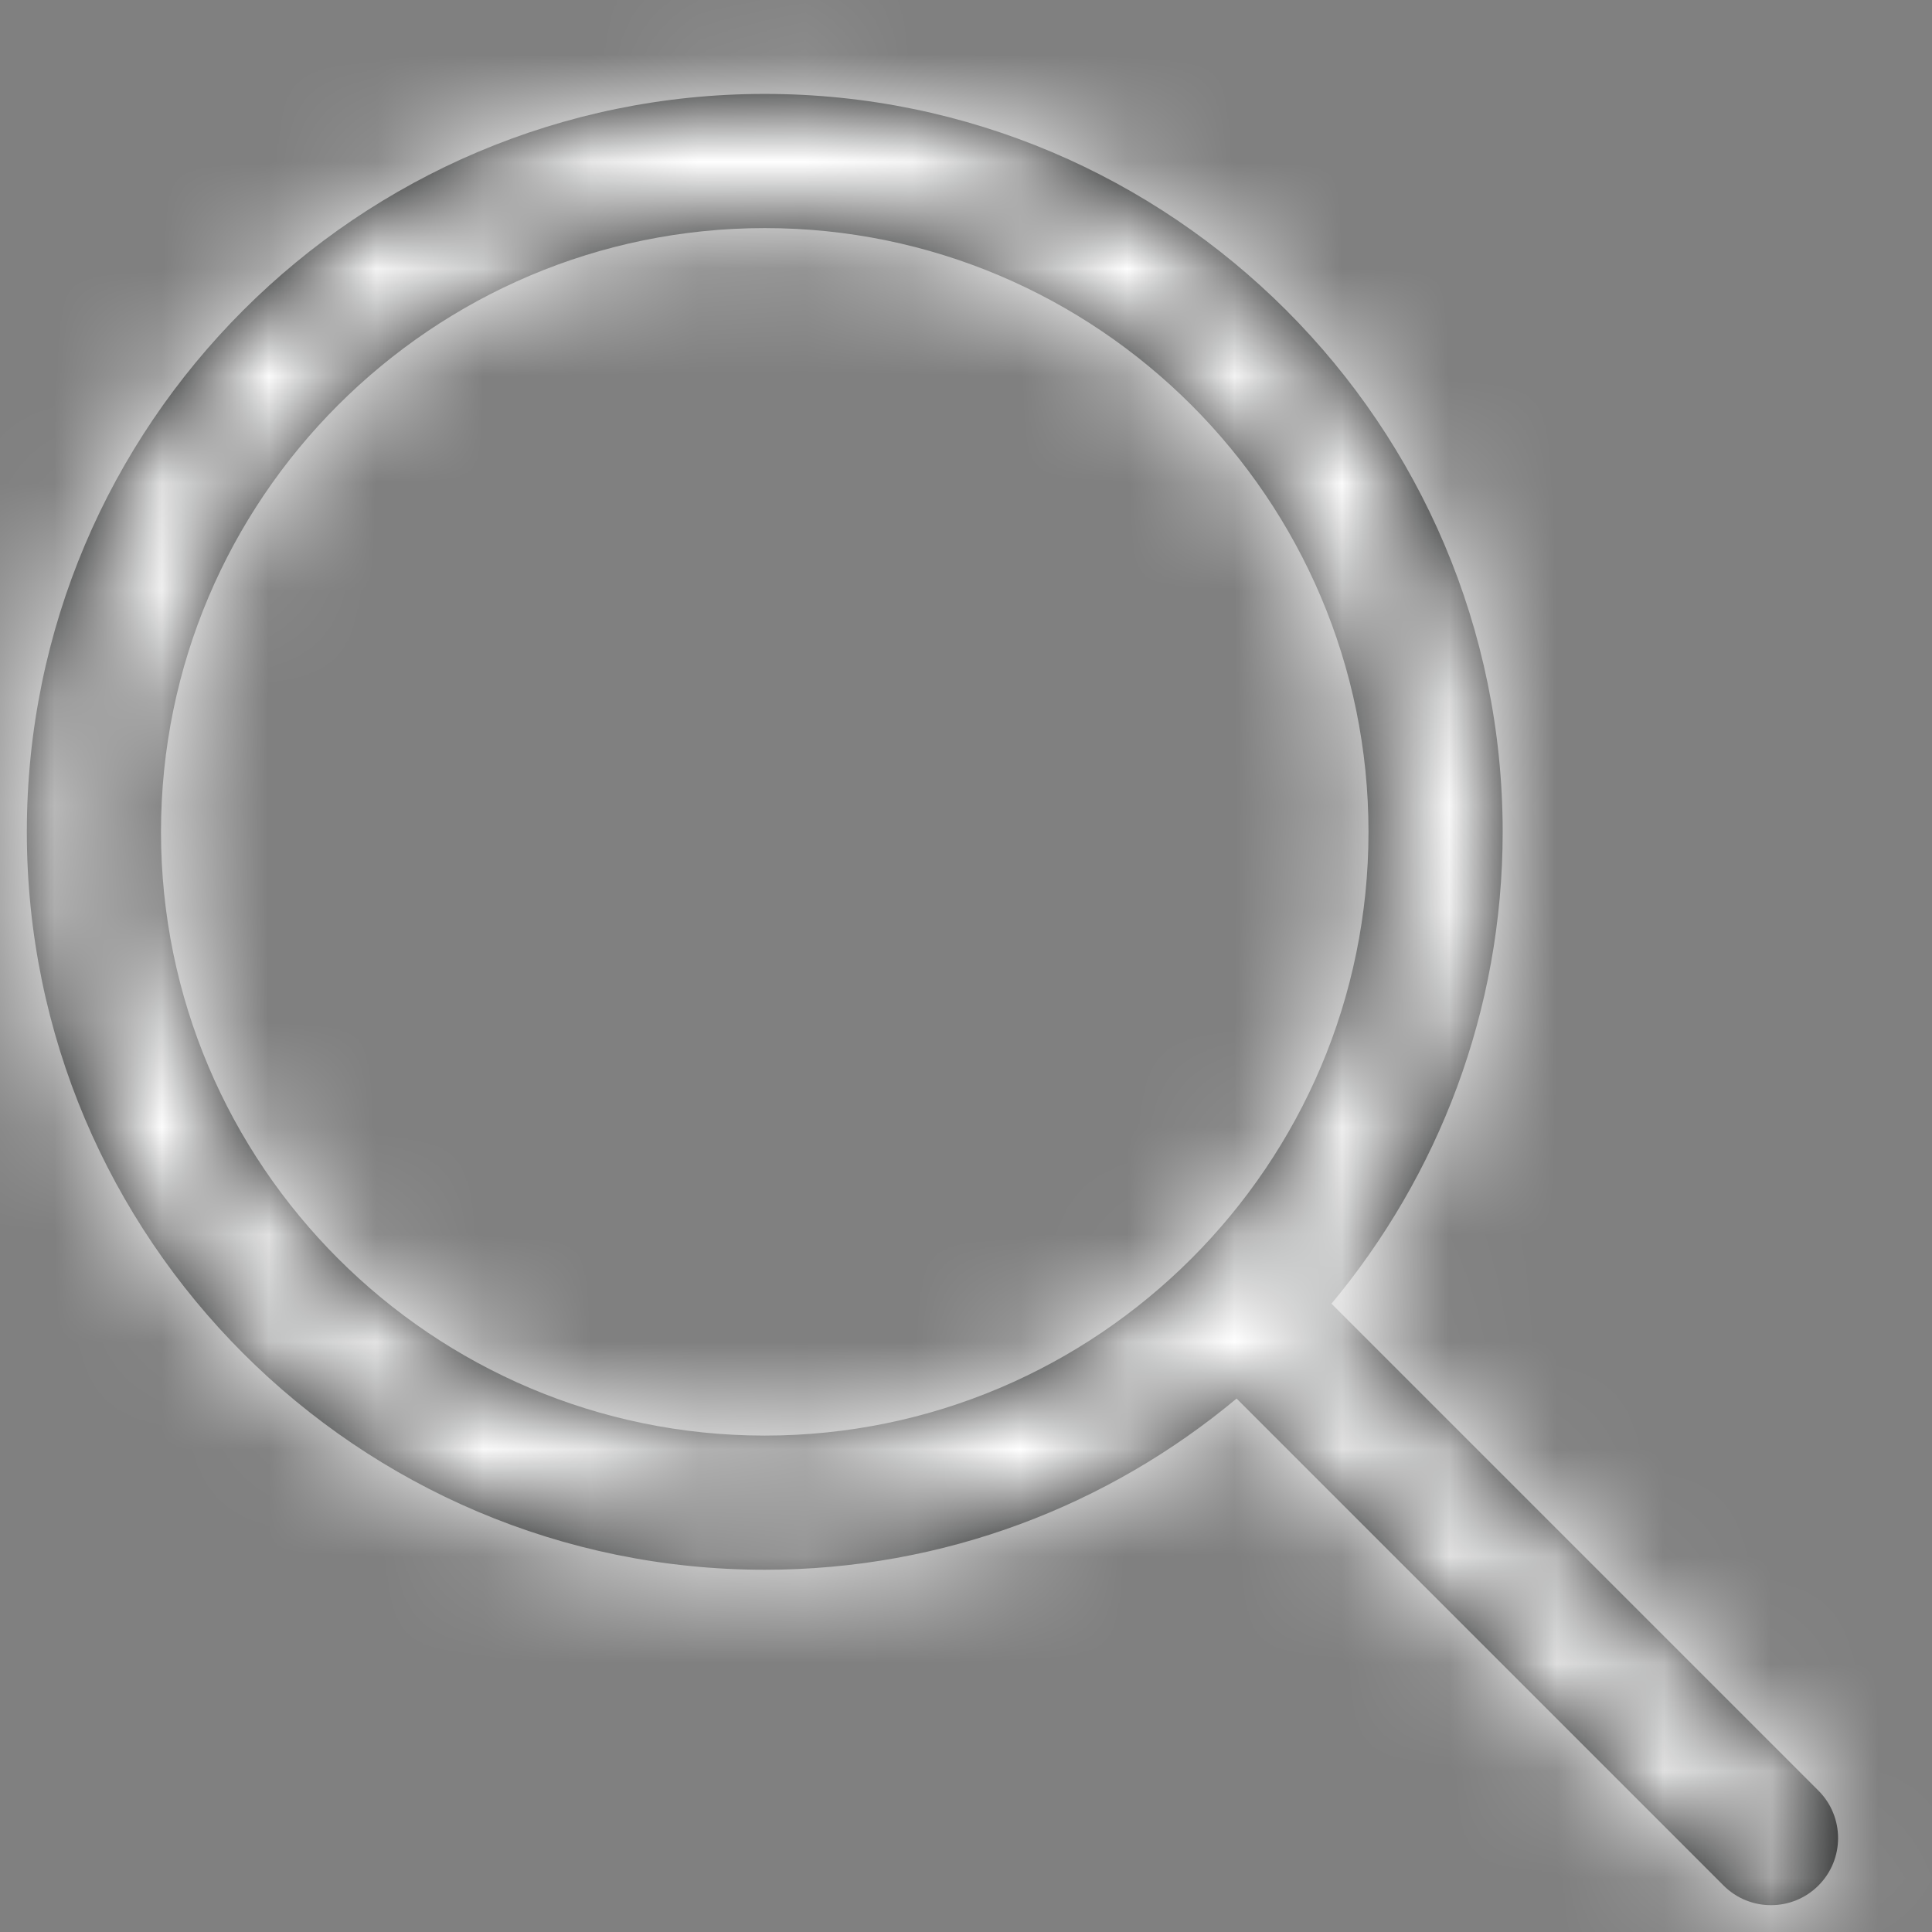 <svg xmlns="http://www.w3.org/2000/svg" xmlns:xlink="http://www.w3.org/1999/xlink" width="18" height="18" viewBox="0 0 18 18">
  <rect x="0" y="0" width="18" height="18" fill="#808080" stroke="none"/>
  <defs>
    <path id="search-a" d="M8.125,1.875 C11.916,1.875 15,4.959 15,8.75 C15,10.421 14.399,11.953 13.405,13.146 L13.405,13.146 L17.942,17.683 C18.186,17.927 18.186,18.323 17.942,18.567 C17.82,18.689 17.66,18.75 17.5,18.75 C17.34,18.75 17.18,18.689 17.058,18.567 L17.058,18.567 L12.521,14.03 C11.329,15.025 9.796,15.625 8.125,15.625 C4.334,15.625 1.25,12.541 1.25,8.75 C1.25,4.959 4.334,1.875 8.125,1.875 Z M8.125,3.125 C5.023,3.125 2.5,5.649 2.5,8.75 C2.5,11.851 5.023,14.375 8.125,14.375 C11.227,14.375 13.75,11.851 13.75,8.75 C13.75,5.649 11.227,3.125 8.125,3.125 Z"/>
  </defs>
  <g fill="none" fill-rule="evenodd" transform="translate(-1 -1)">
    <rect width="20" height="20"/>
    <rect width="20" height="20"/>
    <mask id="search-b" fill="#fff">
      <use xlink:href="#search-a"/>
    </mask>
    <use fill="#020303" xlink:href="#search-a"/>
    <g fill="#FFF" mask="url(#search-b)">
      <rect width="20" height="20"/>
    </g>
  </g>
</svg>
